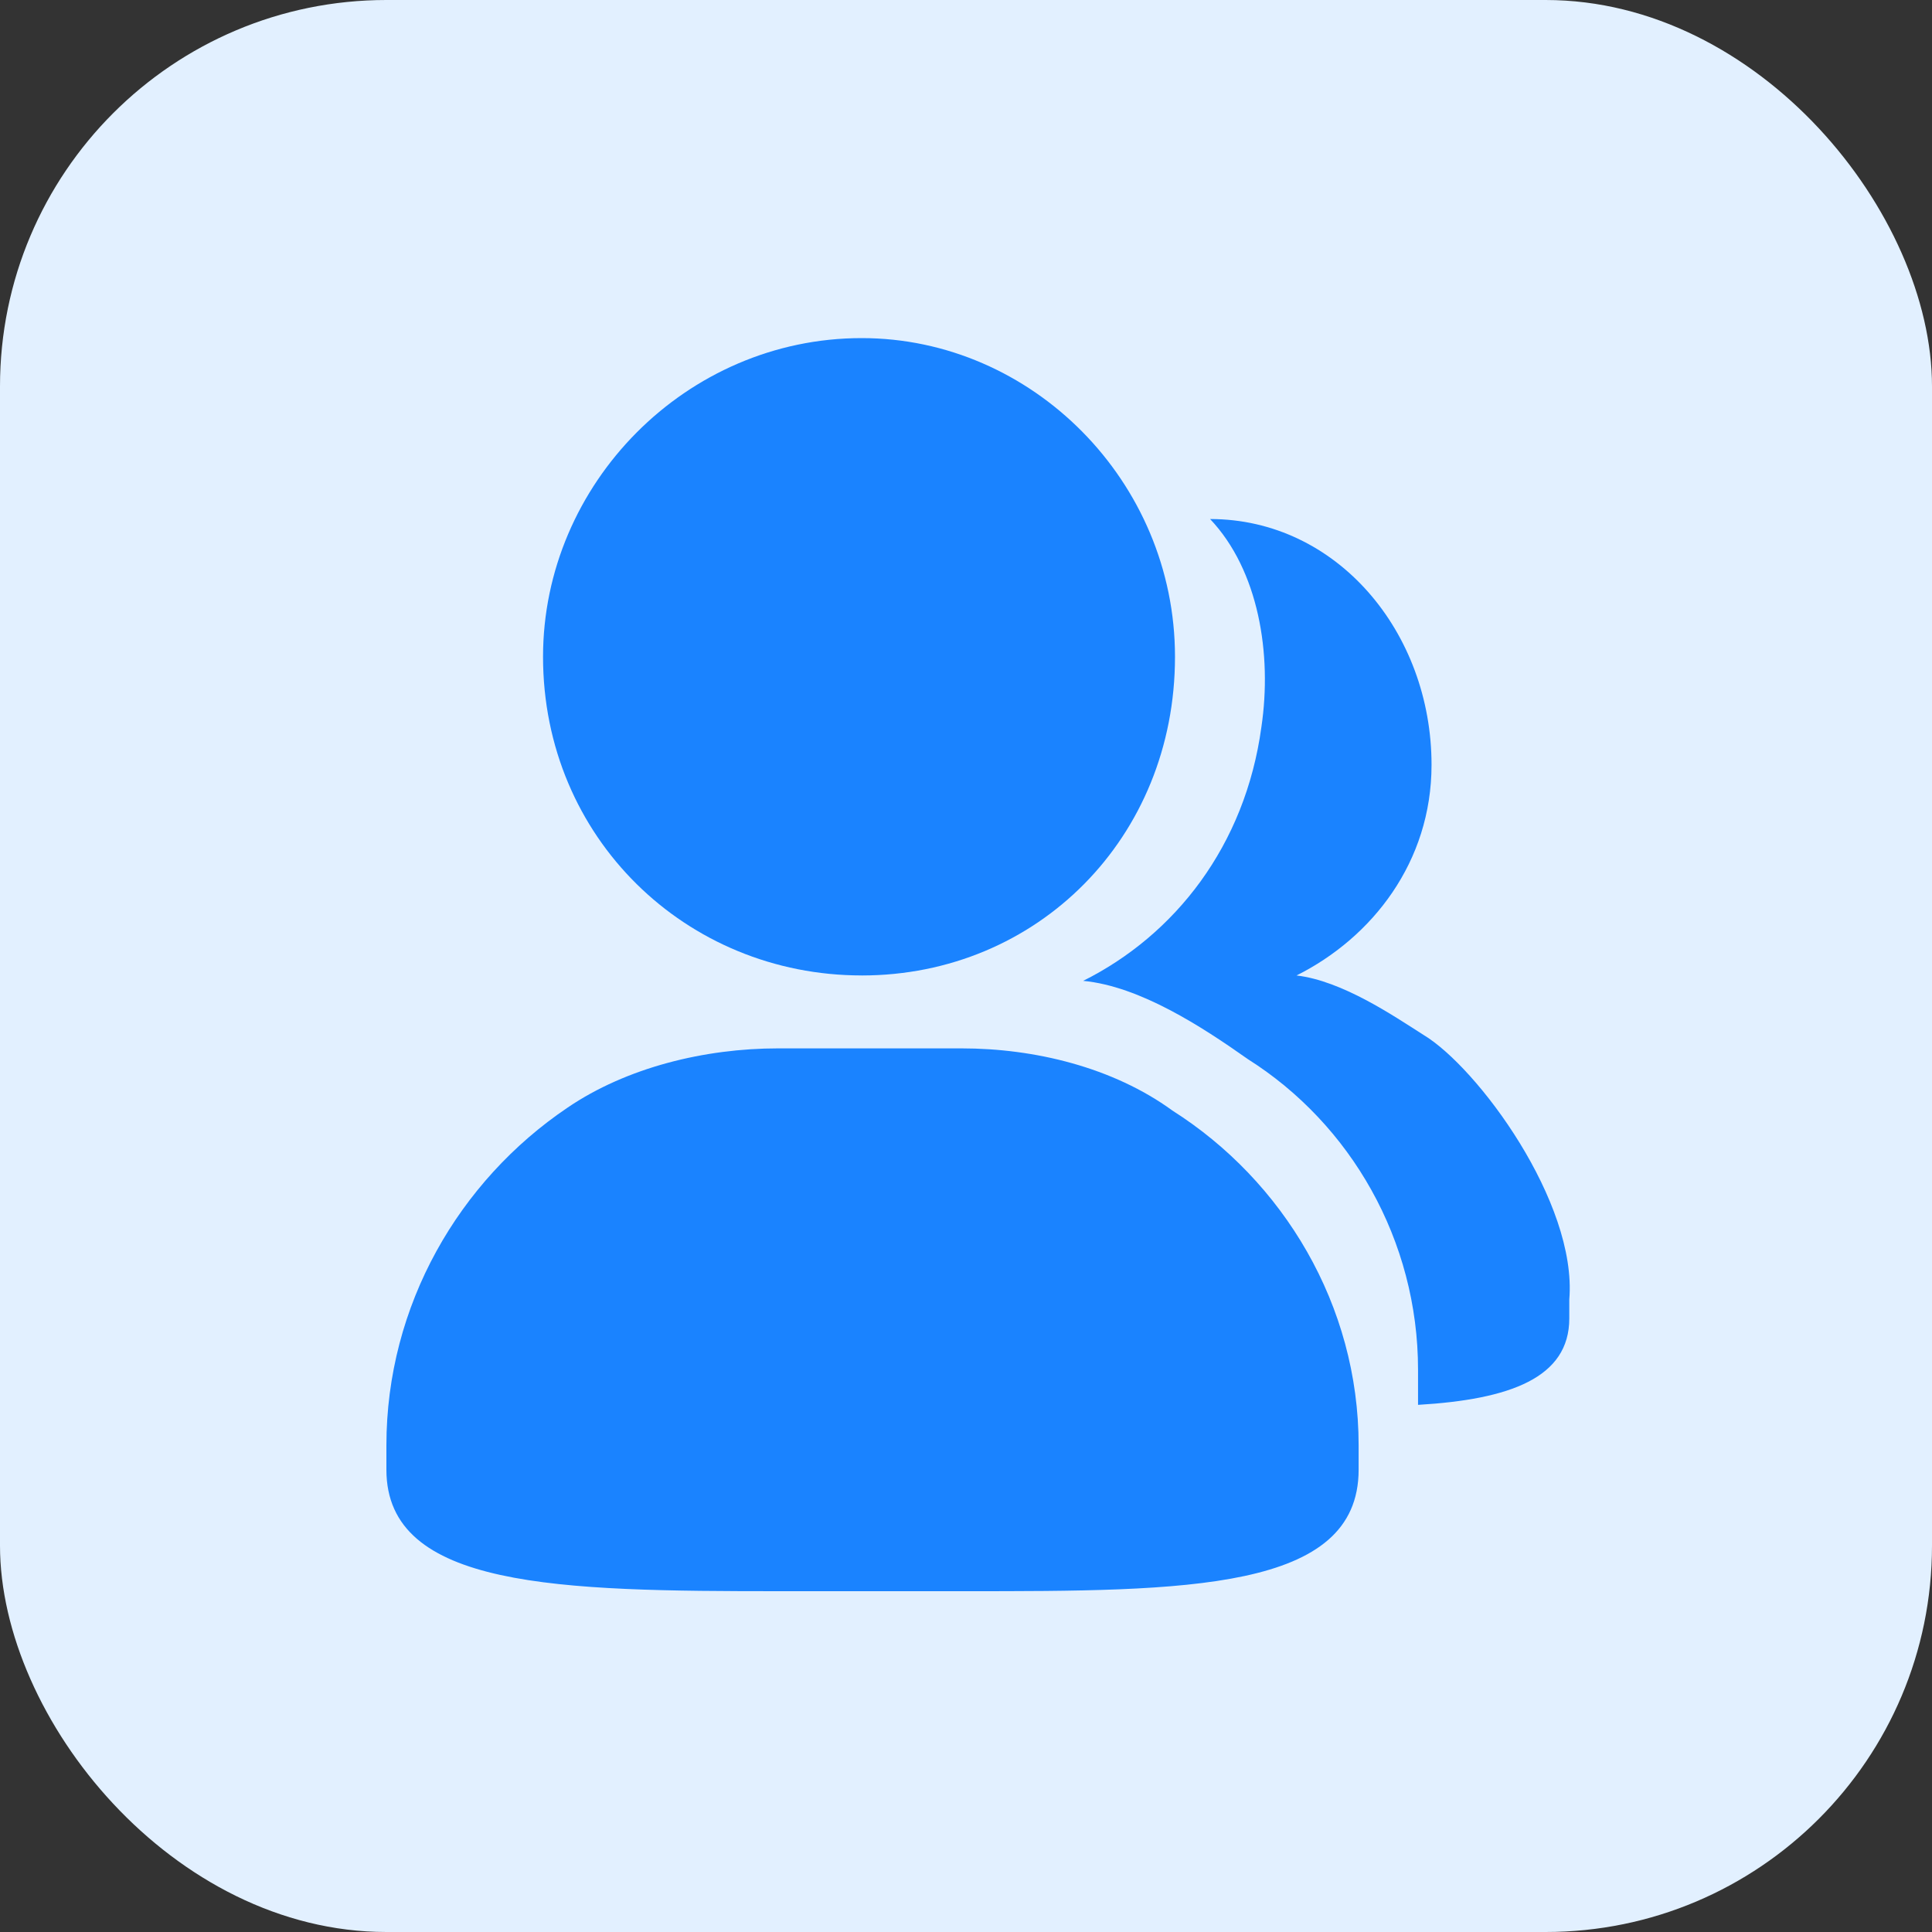 <svg width="80" height="80" fill="none" xmlns="http://www.w3.org/2000/svg"><rect width="100%" height="100%" fill="#333333" stroke="none"/><rect width="80" height="80" rx="16" fill="#E2F0FF"/><path d="M35.682 40.392c7.269 0 12.972-5.704 12.972-13.196 0-7.27-5.927-13.196-12.972-13.196-7.27 0-13.196 6.039-13.196 13.196 0 7.492 5.927 13.195 13.196 13.195Zm12.86 5.59c-2.46-1.788-5.703-2.571-8.723-2.571h-7.604c-3.02 0-6.262.783-8.723 2.46C19.02 48.891 16 54.034 16 59.85v1.006c0 4.92 7.157 5.032 16.327 5.032h7.604c9.17 0 16.327 0 16.327-5.032V59.85c0-5.816-3.131-10.96-7.716-13.867Z" fill="#1A83FF"/><path d="M58.942 42.852c-1.23-.783-3.355-2.237-5.256-2.46 3.131-1.566 5.591-4.697 5.591-8.723 0-5.48-3.914-10.177-9.17-10.177 0 0 .336 0 0 0 2.013 2.125 2.572 5.592 2.125 8.611-.67 4.92-3.578 8.611-7.38 10.512 2.348.224 4.92 1.901 6.821 3.243 4.25 2.684 7.045 7.493 7.045 12.86v1.454c3.802-.224 6.263-1.118 6.263-3.578v-.783c.335-4.026-3.802-9.617-6.04-10.96Z" fill="#1A83FF"/></svg>